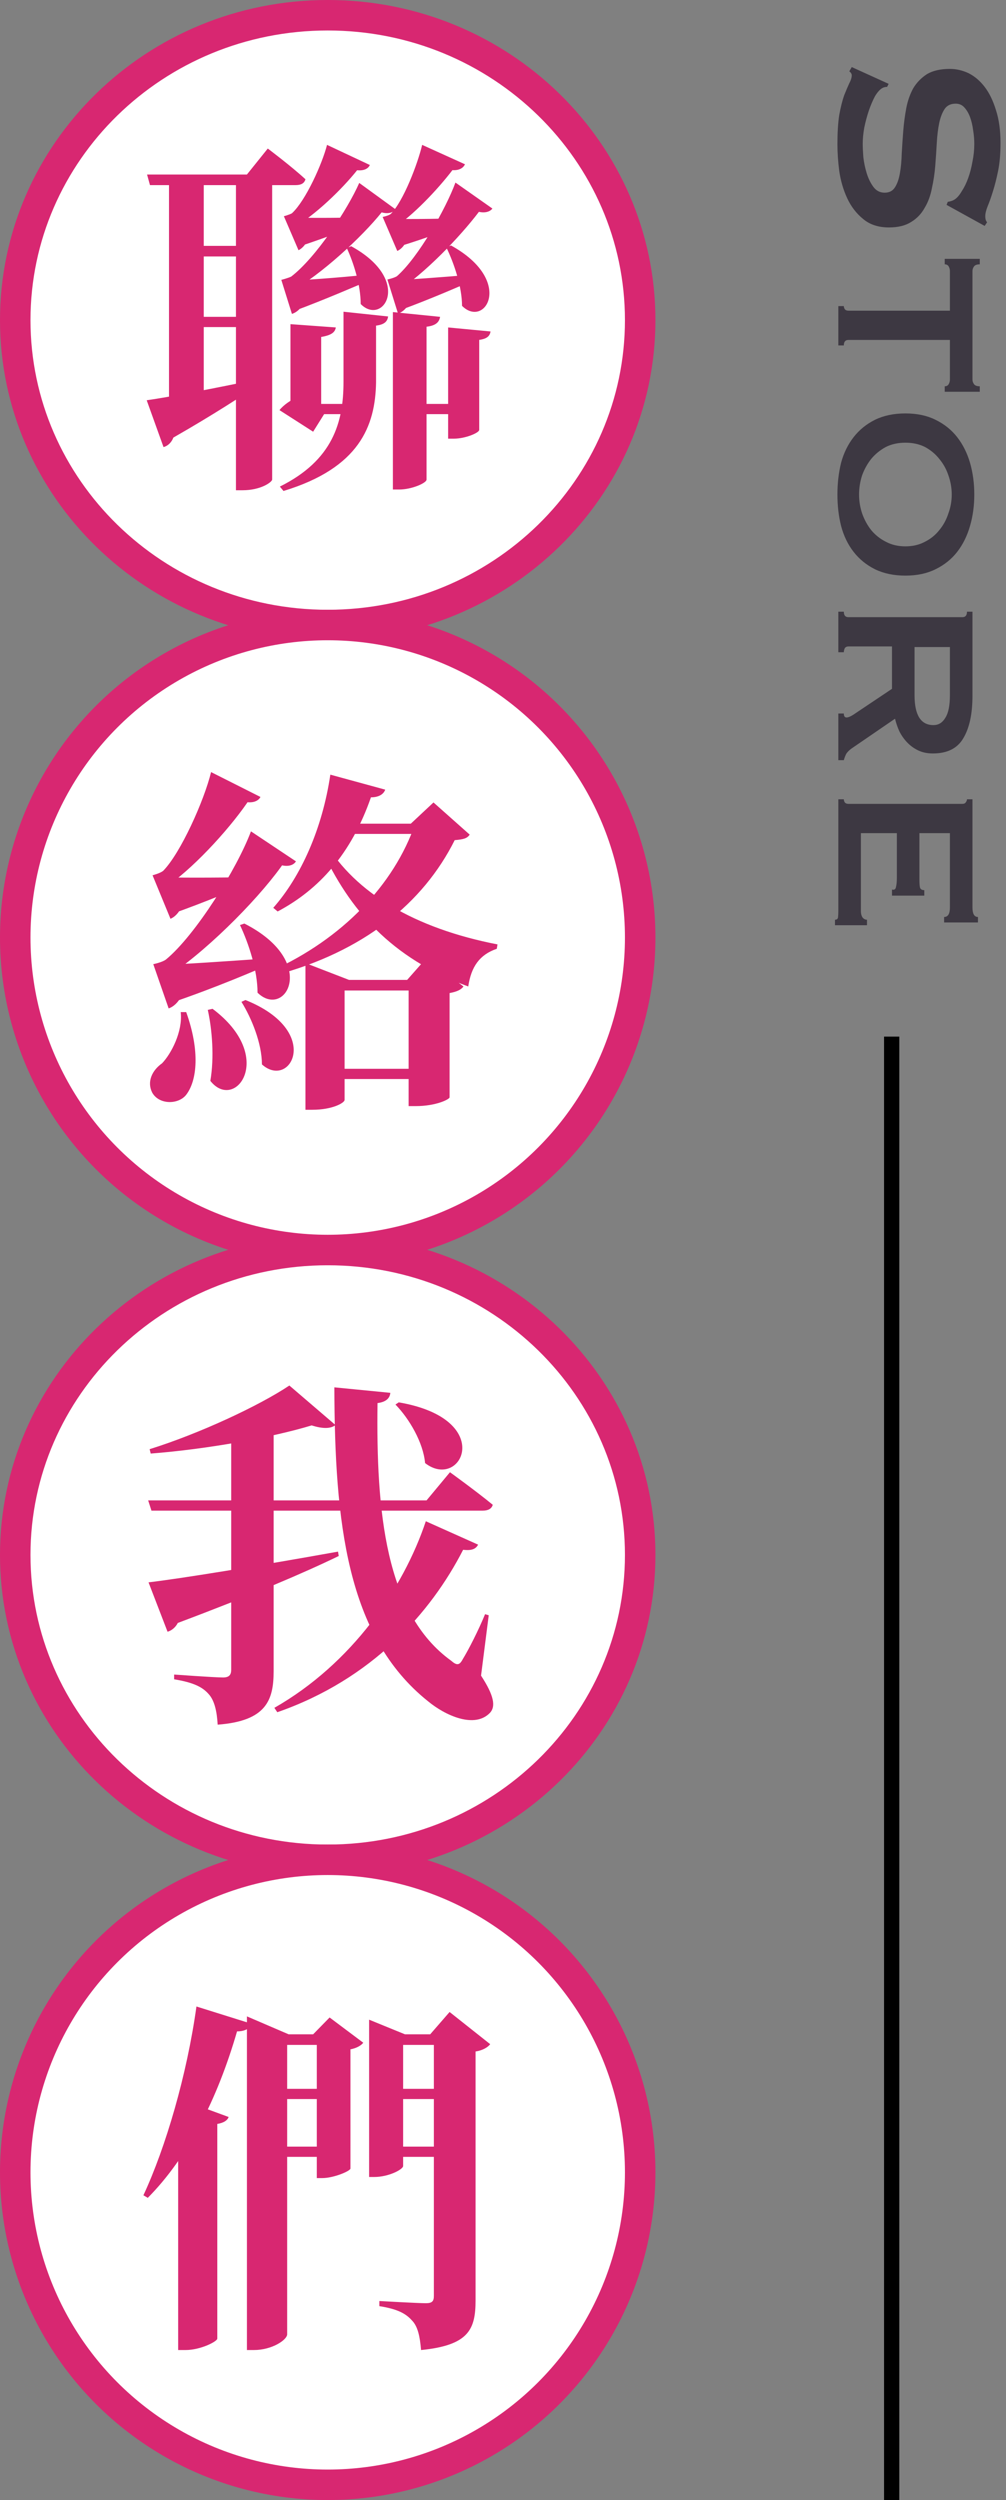 <svg width="66" height="164" viewBox="0 0 66 164" fill="none" xmlns="http://www.w3.org/2000/svg">
<rect x="0" y="0" width="66" height="164" fill="#808080" stroke="none"/>
<path d="M42 21C42 32.024 32.844 41 21.5 41C10.156 41 1 32.024 1 21C1 9.976 10.156 1 21.5 1C32.844 1 42 9.976 42 21Z" fill="white" stroke="#D82771" stroke-width="2"/>
<path d="M42 102C42 113.024 32.844 122 21.5 122C10.156 122 1 113.024 1 102C1 90.976 10.156 82 21.5 82C32.844 82 42 90.976 42 102Z" fill="white" stroke="#D82771" stroke-width="2"/>
<circle cx="21.5" cy="142.5" r="20.5" fill="white" stroke="#D82771" stroke-width="2"/>
<circle cx="21.5" cy="61.5" r="20.5" fill="white" stroke="#D82771" stroke-width="2"/>
<path d="M22.032 21.48L19.056 21.264V24.12C20.64 24.12 20.976 24.12 21.072 24.12V22.104C21.792 21.984 21.984 21.768 22.032 21.48ZM20.592 23.064H19.056V26.904L19.488 26.088C19.104 26.208 18.576 26.592 18.336 26.904L20.544 28.32L21.264 27.168H21.072V23.376L20.592 23.064ZM32.184 21.744L29.4 21.48V28.776H29.784C30.528 28.776 31.44 28.392 31.44 28.2V22.296C31.968 22.224 32.136 22.032 32.184 21.744ZM30.6 26.496H27.096V27.168H30.6V26.496ZM23.448 26.496H20.208V27.168H23.448V26.496ZM28.872 20.784L25.776 20.472V32.112H26.184C27.024 32.112 27.984 31.68 27.984 31.464V21.432C28.632 21.36 28.824 21.096 28.872 20.784ZM25.464 20.76L22.536 20.448V25.056C22.536 27.696 21.84 30.192 18.36 31.92L18.6 32.208C23.568 30.696 24.624 27.96 24.672 25.08V21.36C25.248 21.288 25.416 21.072 25.464 20.76ZM32.304 13.68L29.88 11.976C29.256 13.68 27.456 16.872 26.04 18.12C25.848 18.24 25.416 18.336 25.416 18.336L26.112 20.568C26.592 20.424 27.072 19.824 27.24 18.648H26.328L26.352 18.912C28.248 17.592 30.552 15.12 31.632 13.608L30.936 13.704C31.632 14.088 32.136 13.92 32.304 13.68ZM30.504 10.776L27.696 9.504C27.408 10.728 26.472 13.2 25.632 14.04C25.464 14.16 25.104 14.232 25.104 14.232L26.064 16.464C26.496 16.272 26.88 15.672 26.976 14.544H25.992L26.016 14.832C27.336 13.92 28.992 12.12 29.88 10.896L29.16 11.04C29.952 11.328 30.384 11.064 30.504 10.776ZM29.592 16.104L29.28 16.224C29.784 17.256 30.312 18.816 30.312 20.064C31.824 21.576 33.768 18.408 29.592 16.104ZM25.68 18.384L26.304 20.328C28.272 19.608 30.24 18.744 31.176 18.336L31.152 18C28.92 18.192 26.664 18.36 25.68 18.384ZM25.488 14.352L26.232 16.152C27.888 15.648 29.616 15 30.36 14.688V14.304C28.464 14.376 26.424 14.376 25.488 14.352ZM25.944 13.728L23.568 12C22.824 13.704 20.736 16.896 19.104 18.144C18.912 18.24 18.456 18.36 18.456 18.36L19.152 20.592C19.632 20.448 20.16 19.848 20.304 18.672H19.392L19.416 18.936C21.552 17.616 24.12 15.168 25.272 13.632L24.576 13.728C25.272 14.136 25.776 13.992 25.944 13.728ZM24.264 10.824L21.456 9.504C21.144 10.728 20.064 13.152 19.152 13.992C18.984 14.088 18.624 14.184 18.624 14.184L19.584 16.416C20.016 16.2 20.4 15.6 20.496 14.496H19.536V14.76C20.952 13.872 22.704 12.144 23.64 10.896L22.896 11.04C23.712 11.328 24.144 11.112 24.264 10.824ZM23.04 16.152L22.752 16.272C23.208 17.256 23.664 18.72 23.664 19.944C25.128 21.432 27.12 18.384 23.04 16.152ZM18.744 18.432L19.368 20.376C21.36 19.632 23.352 18.768 24.312 18.36L24.288 18C22.032 18.24 19.752 18.384 18.744 18.432ZM18.912 14.256L19.68 16.152C21.336 15.6 23.064 14.952 23.784 14.616L23.76 14.256C21.864 14.304 19.848 14.304 18.912 14.256ZM17.856 31.464V11.568H15.48V32.16H15.912C17.112 32.16 17.832 31.632 17.856 31.464ZM16.464 20.784H12.312V21.456H16.464V20.784ZM16.488 16.128H12.336V16.824H16.488V16.128ZM13.368 26.832V11.616H11.088V27.072H11.496C12.648 27.072 13.344 26.88 13.368 26.832ZM17.568 9.744L16.2 11.448H9.648L9.84 12.144H19.392C19.752 12.144 19.968 12.024 20.04 11.76C19.104 10.896 17.568 9.744 17.568 9.744ZM9.624 26.256L10.728 29.328C11.016 29.256 11.256 29.016 11.376 28.704C14.016 27.192 15.936 25.944 17.16 25.104L17.112 24.84C14.016 25.488 10.872 26.088 9.624 26.256ZM25.272 51.8L21.672 50.816C21.144 54.392 19.728 57.512 17.928 59.552L18.216 59.792C20.928 58.352 23.04 56.024 24.336 52.304C24.864 52.304 25.176 52.088 25.272 51.8ZM20.04 63.176V72.8H20.496C21.816 72.8 22.608 72.344 22.608 72.152V64.976H26.808V72.56H27.264C28.632 72.56 29.496 72.104 29.496 71.984V65.144C30.024 65.048 30.264 64.904 30.408 64.712L27.984 62.84L26.712 64.28H22.896L20.04 63.176ZM21.336 55.256L21.072 55.664C22.92 59.672 25.632 62.84 30.72 64.712C30.912 63.416 31.464 62.624 32.592 62.24L32.64 61.952C27.192 60.896 23.304 58.568 21.336 55.256ZM26.952 54.032H27.24C25.848 58.064 22.44 61.592 17.832 63.68L18 63.992C23.856 62.432 27.768 59.24 29.832 55.112C30.432 55.064 30.648 54.992 30.816 54.752L28.44 52.64L26.952 54.032ZM28.872 54.032H22.368L22.104 54.704H28.872V54.032ZM28.344 70.112H21.6V70.784H28.344V70.112ZM19.416 56.504L16.464 54.536C15.552 56.984 12.816 61.352 10.896 62.936C10.656 63.128 10.056 63.248 10.056 63.248L11.064 66.152C11.688 65.936 12.216 65.12 12.384 63.608H11.16L11.208 63.92C13.896 62.096 17.28 58.616 18.72 56.456L18 56.576C18.744 56.96 19.248 56.792 19.416 56.504ZM17.088 52.28L13.848 50.648C13.392 52.52 11.856 55.952 10.704 57.128C10.488 57.296 10.008 57.416 10.008 57.416L11.184 60.272C11.76 60.032 12.216 59.192 12.336 57.776H11.064L11.088 58.04C12.936 56.72 15.288 54.104 16.44 52.328L15.696 52.496C16.488 52.784 16.944 52.568 17.088 52.28ZM12.216 66.392H11.856C12 67.664 11.232 69.128 10.632 69.752C9.984 70.208 9.624 70.952 9.984 71.672C10.44 72.488 11.712 72.464 12.216 71.816C12.936 70.88 13.128 68.936 12.216 66.392ZM16.104 65.6L15.84 65.72C16.512 66.8 17.184 68.456 17.184 69.824C19.056 71.504 21.192 67.64 16.104 65.6ZM13.944 66.176L13.632 66.248C13.92 67.544 14.064 69.368 13.8 70.904C15.432 72.968 18.144 69.32 13.944 66.176ZM16.032 60.584L15.744 60.68C16.32 61.904 16.896 63.656 16.896 65.12C18.72 66.896 20.952 63.08 16.032 60.584ZM10.488 63.296L11.28 65.768C14.16 64.784 16.68 63.704 18 63.128L17.976 62.84C14.904 63.056 11.808 63.272 10.488 63.296ZM10.296 57.536L11.256 59.96C13.488 59.168 15.552 58.304 16.536 57.848V57.536C14.016 57.584 11.448 57.584 10.296 57.536ZM9.72 98.424L9.936 99.096H31.68C32.016 99.096 32.256 98.976 32.328 98.712C31.248 97.824 29.52 96.576 29.52 96.576L27.984 98.424H9.72ZM21.936 91.008C21.96 99.816 22.728 107.328 28.08 111.6C29.208 112.536 31.152 113.424 32.16 112.344C32.52 111.936 32.424 111.24 31.56 109.92L32.064 105.96L31.824 105.888C31.392 106.944 30.744 108.216 30.36 108.84C30.144 109.248 29.976 109.272 29.592 108.936C25.272 105.816 24.672 99.12 24.768 92.04C25.368 91.968 25.584 91.68 25.608 91.368L21.936 91.008ZM26.16 91.992L25.944 92.136C26.856 93.072 27.768 94.632 27.888 95.976C30.264 97.824 32.592 93.096 26.16 91.992ZM27.936 99.792C26.472 104.184 23.088 109.128 18 112.032L18.192 112.32C24.408 110.16 28.272 105.792 30.384 101.664C30.984 101.736 31.224 101.592 31.368 101.328L27.936 99.792ZM9.744 103.8L10.992 107.04C11.256 106.968 11.52 106.752 11.664 106.464C16.584 104.616 19.944 103.176 22.224 102.072L22.176 101.784C16.968 102.72 11.808 103.56 9.744 103.8ZM18.984 90.888C17.016 92.208 13.056 94.056 9.816 95.064L9.888 95.352C13.608 95.064 17.832 94.296 20.448 93.504C21.192 93.744 21.72 93.72 22.008 93.48L18.984 90.888ZM15.168 93.384V109.536C15.168 109.848 15.048 110.04 14.64 110.04C14.064 110.04 11.424 109.848 11.424 109.848V110.16C12.744 110.376 13.296 110.688 13.68 111.12C14.064 111.528 14.232 112.248 14.28 113.136C17.472 112.896 17.952 111.528 17.952 109.632V93.384H15.168ZM17.472 137.024V137.696H21.672V137.024H17.472ZM17.496 140.816V141.488H21.672V140.816H17.496ZM20.784 133.448V142.88H21.144C21.888 142.88 22.968 142.424 22.992 142.256V134.432C23.4 134.36 23.712 134.168 23.832 134L21.624 132.344L20.544 133.448H20.784ZM25.728 137.024V137.696H30V137.024H25.728ZM25.752 140.816V141.488H29.976V140.816H25.752ZM28.464 133.448V150.608C28.464 150.944 28.368 151.088 27.936 151.088C27.432 151.088 24.888 150.944 24.888 150.944V151.28C26.112 151.472 26.64 151.784 27.024 152.216C27.408 152.6 27.552 153.272 27.624 154.16C30.768 153.848 31.2 152.792 31.2 150.896V134.576C31.68 134.504 32.016 134.288 32.16 134.096L29.496 131.984L28.224 133.448H28.464ZM16.2 133.448V154.16H16.656C17.856 154.16 18.84 153.488 18.84 153.128V134.144H21.984V133.448H18.936L16.2 132.272V133.448ZM24.216 133.448V142.808H24.552C25.512 142.808 26.448 142.304 26.448 142.088V134.144H29.424V133.448H26.568L24.216 132.488V133.448ZM11.688 139.28V154.16H12.168C13.152 154.16 14.232 153.608 14.256 153.416V139.328C14.688 139.256 14.928 139.088 15 138.872L12.648 138.008L11.688 139.28ZM12.888 131.624C12.264 136.112 10.872 140.864 9.408 144.008L9.696 144.176C12.312 141.536 14.256 137.72 15.552 133.256C16.104 133.256 16.416 133.04 16.488 132.752L12.888 131.624Z" fill="#D82771"/>
<path d="M58.3 5.5L58.2 5.7C58.08 5.7 57.973 5.727 57.88 5.78C57.72 5.873 57.56 6.053 57.4 6.32C57.253 6.6 57.12 6.913 57 7.26C56.88 7.62 56.78 7.993 56.7 8.38C56.633 8.767 56.6 9.113 56.6 9.42C56.6 9.647 56.613 9.94 56.64 10.3C56.68 10.66 56.753 11.013 56.86 11.36C56.967 11.707 57.113 12.007 57.3 12.26C57.487 12.513 57.733 12.64 58.04 12.64C58.347 12.64 58.573 12.52 58.72 12.28C58.867 12.053 58.973 11.747 59.04 11.36C59.107 10.987 59.147 10.553 59.16 10.06C59.187 9.58 59.22 9.087 59.26 8.58C59.3 8.073 59.367 7.573 59.46 7.08C59.553 6.6 59.707 6.167 59.92 5.78C60.147 5.407 60.447 5.1 60.82 4.86C61.207 4.633 61.707 4.52 62.32 4.52C62.733 4.52 63.14 4.613 63.54 4.8C63.94 5 64.293 5.3 64.6 5.7C64.907 6.1 65.153 6.607 65.34 7.22C65.54 7.833 65.64 8.553 65.64 9.38C65.64 10.087 65.587 10.7 65.48 11.22C65.373 11.74 65.26 12.187 65.14 12.56C65.02 12.947 64.907 13.267 64.8 13.52C64.693 13.787 64.64 14.007 64.64 14.18C64.64 14.367 64.68 14.5 64.76 14.58L64.6 14.82L62.1 13.44L62.18 13.24C62.367 13.213 62.52 13.16 62.64 13.08C62.8 12.973 62.953 12.793 63.1 12.54C63.26 12.3 63.4 12.013 63.52 11.68C63.64 11.347 63.733 10.987 63.8 10.6C63.88 10.213 63.92 9.827 63.92 9.44C63.92 9.147 63.893 8.84 63.84 8.52C63.8 8.213 63.733 7.933 63.64 7.68C63.547 7.427 63.42 7.213 63.26 7.04C63.113 6.88 62.927 6.8 62.7 6.8C62.38 6.8 62.14 6.913 61.98 7.14C61.82 7.38 61.7 7.687 61.62 8.06C61.54 8.447 61.487 8.88 61.46 9.36C61.433 9.853 61.4 10.353 61.36 10.86C61.32 11.367 61.247 11.86 61.14 12.34C61.047 12.833 60.887 13.267 60.66 13.64C60.447 14.027 60.153 14.333 59.78 14.56C59.407 14.8 58.92 14.92 58.32 14.92C57.627 14.92 57.06 14.733 56.62 14.36C56.18 14 55.833 13.547 55.58 13C55.327 12.453 55.153 11.86 55.06 11.22C54.98 10.593 54.94 10.007 54.94 9.46C54.94 8.7 54.98 8.06 55.06 7.54C55.153 7.033 55.26 6.607 55.38 6.26C55.513 5.927 55.627 5.66 55.72 5.46C55.827 5.26 55.88 5.087 55.88 4.94C55.88 4.847 55.827 4.76 55.72 4.68L55.88 4.4L58.3 5.5ZM55.36 20.08C55.36 20.146 55.38 20.213 55.42 20.28C55.473 20.346 55.553 20.38 55.66 20.38L62.32 20.38L62.32 17.78C62.32 17.673 62.293 17.573 62.24 17.48C62.187 17.387 62.1 17.34 61.98 17.34L61.98 16.98L64.28 16.98L64.28 17.34C64.093 17.34 63.967 17.387 63.9 17.48C63.833 17.573 63.8 17.673 63.8 17.78L63.8 24.9C63.8 25.006 63.833 25.107 63.9 25.2C63.967 25.293 64.093 25.34 64.28 25.34L64.28 25.7L61.98 25.7L61.98 25.34C62.1 25.34 62.187 25.293 62.24 25.2C62.293 25.107 62.32 25.006 62.32 24.9L62.32 22.3L55.66 22.3C55.46 22.3 55.36 22.42 55.36 22.66L55 22.66L55 20.08L55.36 20.08ZM62.44 32.44C62.44 32.013 62.367 31.593 62.22 31.18C62.087 30.78 61.887 30.42 61.62 30.1C61.367 29.78 61.053 29.52 60.68 29.32C60.307 29.133 59.88 29.04 59.4 29.04C58.92 29.04 58.493 29.133 58.12 29.32C57.747 29.52 57.427 29.78 57.16 30.1C56.907 30.42 56.707 30.78 56.56 31.18C56.427 31.593 56.36 32.013 56.36 32.44C56.36 32.867 56.427 33.28 56.56 33.68C56.707 34.093 56.907 34.46 57.16 34.78C57.427 35.1 57.747 35.353 58.12 35.54C58.493 35.74 58.92 35.84 59.4 35.84C59.88 35.84 60.307 35.74 60.68 35.54C61.053 35.353 61.367 35.1 61.62 34.78C61.887 34.46 62.087 34.093 62.22 33.68C62.367 33.28 62.44 32.867 62.44 32.44ZM63.92 32.44C63.92 33.173 63.827 33.86 63.64 34.5C63.453 35.153 63.173 35.72 62.8 36.2C62.427 36.68 61.953 37.06 61.38 37.34C60.82 37.62 60.16 37.76 59.4 37.76C58.64 37.76 57.973 37.62 57.4 37.34C56.84 37.06 56.373 36.68 56 36.2C55.627 35.72 55.353 35.153 55.18 34.5C55.02 33.86 54.94 33.173 54.94 32.44C54.94 31.706 55.02 31.013 55.18 30.36C55.353 29.72 55.627 29.16 56 28.68C56.373 28.2 56.84 27.82 57.4 27.54C57.973 27.26 58.64 27.12 59.4 27.12C60.16 27.12 60.82 27.26 61.38 27.54C61.953 27.82 62.427 28.2 62.8 28.68C63.173 29.16 63.453 29.72 63.64 30.36C63.827 31.013 63.92 31.706 63.92 32.44ZM60 45.606C60 46.913 60.413 47.566 61.24 47.566C61.573 47.566 61.833 47.406 62.02 47.086C62.22 46.78 62.32 46.286 62.32 45.606L62.32 42.446L60 42.446L60 45.606ZM63.8 45.646C63.8 46.833 63.6 47.76 63.2 48.426C62.813 49.093 62.147 49.426 61.2 49.426C60.84 49.426 60.52 49.36 60.24 49.226C59.96 49.093 59.713 48.913 59.5 48.686C59.3 48.473 59.133 48.233 59 47.966C58.88 47.7 58.787 47.426 58.72 47.146L55.86 49.106C55.713 49.213 55.6 49.326 55.52 49.446C55.453 49.58 55.4 49.72 55.36 49.866L55 49.866L55 46.806L55.36 46.806C55.36 46.98 55.42 47.066 55.54 47.066C55.673 47.066 55.88 46.966 56.16 46.766L58.52 45.186L58.52 42.406L55.66 42.406C55.553 42.406 55.473 42.446 55.42 42.526C55.38 42.62 55.36 42.706 55.36 42.786L55 42.786L55 40.126L55.36 40.126C55.36 40.366 55.46 40.486 55.66 40.486L63.14 40.486C63.34 40.486 63.44 40.366 63.44 40.126L63.8 40.126L63.8 45.646ZM61.94 60.153C62.193 60.153 62.32 59.946 62.32 59.533L62.32 54.653L60.32 54.653L60.32 57.733C60.32 57.96 60.333 58.126 60.36 58.233C60.4 58.34 60.493 58.393 60.64 58.393L60.64 58.753L58.52 58.753L58.52 58.353C58.667 58.393 58.753 58.34 58.78 58.193C58.82 58.046 58.84 57.84 58.84 57.573L58.84 54.653L56.48 54.653L56.48 59.773C56.48 59.933 56.513 60.066 56.58 60.173C56.66 60.28 56.76 60.333 56.88 60.333L56.88 60.693L54.78 60.693L54.78 60.333C54.9 60.333 54.967 60.28 54.98 60.173C54.993 60.066 55 59.933 55 59.773L55 52.433L55.36 52.433C55.36 52.5 55.38 52.566 55.42 52.633C55.473 52.7 55.553 52.733 55.66 52.733L63.14 52.733C63.247 52.733 63.32 52.7 63.36 52.633C63.413 52.566 63.44 52.5 63.44 52.433L63.8 52.433L63.8 59.533C63.8 59.946 63.92 60.153 64.16 60.153L64.16 60.513L61.94 60.513L61.94 60.153Z" fill="#3D3842"/>
<line x1="58.5" y1="68" x2="58.5" y2="164" stroke="black"/>
</svg>

